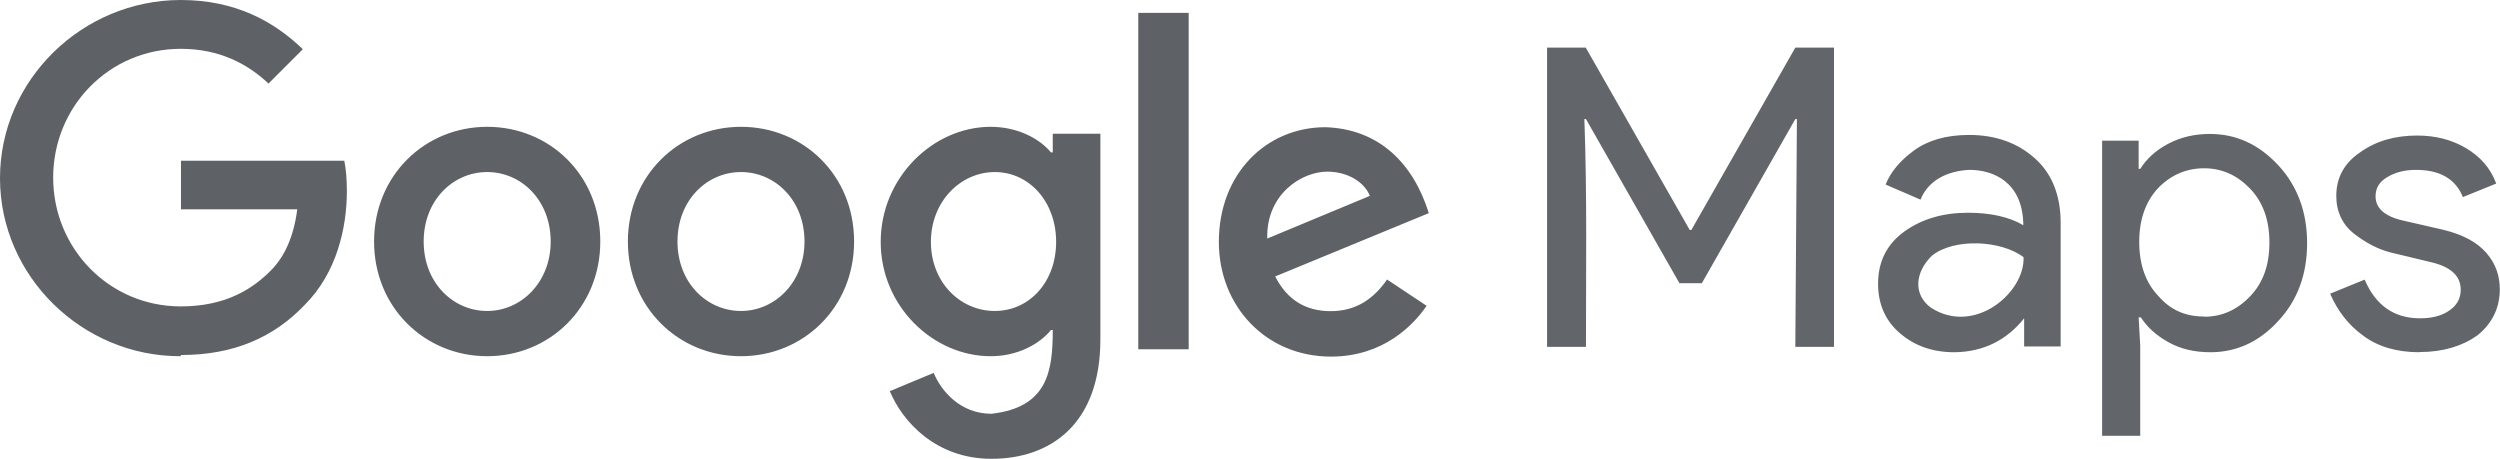 <?xml version="1.0" encoding="UTF-8"?><svg id="_レイヤー_2" xmlns="http://www.w3.org/2000/svg" viewBox="0 0 125.98 23.14"><defs><style>.cls-1{fill:#5e6267;fill-rule:evenodd;}.cls-1,.cls-2{stroke-width:0px;}.cls-2{fill:#62666a;}</style></defs><g id="_レイヤー_1-2"><path class="cls-1" d="m63.86,12.02l5.17-2.15c-.29-.72-1.14-1.22-2.15-1.22-1.29,0-3.08,1.14-3.02,3.37m6.06,2.08l1.97,1.31c-.64.94-2.16,2.56-4.82,2.56-3.28,0-5.65-2.54-5.65-5.78,0-3.44,2.39-5.78,5.37-5.78,2.74.09,4.44,1.86,5.21,4.33l-7.74,3.19c.59,1.16,1.51,1.75,2.8,1.75s2.18-.64,2.84-1.6m-12.54,3.52h2.54V.65h-2.54v16.97Zm-4.14-5.41c0-2.03-1.36-3.52-3.09-3.52s-3.22,1.49-3.22,3.52,1.47,3.48,3.22,3.48,3.09-1.47,3.09-3.48Zm2.23-5.45v10.36c0,4.27-2.51,6.02-5.49,6.02-2.8,0-4.49-1.88-5.12-3.41l2.21-.92c.39.94,1.36,2.06,2.91,2.06,2.84-.32,3.09-2.16,3.09-4.22h-.09c-.57.7-1.67,1.32-3.04,1.32-2.89,0-5.54-2.51-5.54-5.76s2.65-5.8,5.54-5.8c1.38,0,2.48.61,3.04,1.29h.09v-.94s2.41,0,2.41,0v.02Zm-27.7,5.43c0-2.08-1.48-3.5-3.2-3.5s-3.2,1.42-3.2,3.5,1.48,3.5,3.2,3.5,3.2-1.45,3.2-3.5m2.5,0c0,3.33-2.56,5.78-5.7,5.78s-5.7-2.45-5.7-5.78,2.56-5.78,5.7-5.78,5.7,2.43,5.7,5.78m10.29,0c0-2.08-1.48-3.5-3.2-3.5s-3.2,1.42-3.2,3.5,1.48,3.5,3.2,3.5,3.2-1.45,3.2-3.5m2.5,0c0,3.33-2.56,5.78-5.7,5.78s-5.7-2.45-5.7-5.78,2.56-5.78,5.7-5.78,5.7,2.43,5.7,5.78m-33.94,5.78C4.17,17.97,0,13.94,0,8.98S4.16,0,9.11,0c2.74,0,4.69,1.07,6.15,2.48l-1.73,1.73c-1.05-.99-2.47-1.75-4.42-1.75-3.61,0-6.43,2.91-6.43,6.49s2.83,6.49,6.43,6.49c2.34,0,3.67-.94,4.53-1.8.7-.7,1.16-1.71,1.34-3.09h-5.86v-2.45h8.23c.09.44.13.96.13,1.53,0,1.84-.51,4.12-2.12,5.73-1.57,1.65-3.59,2.53-6.24,2.53"/><path class="cls-2" d="m77.96,17.49V2.4h1.95l5.24,9.19h.08l5.24-9.19h1.95v15.08h-1.95l.08-11.48h-.08l-4.71,8.27h-1.13l-4.71-8.27h-.08c.14,3.82.08,7.66.08,11.48h-1.95Zm20.53.26c-1.11,0-2-.32-2.74-.95s-1.11-1.47-1.11-2.5c0-1.13.45-2,1.32-2.63s1.95-.95,3.21-.95c1.13,0,2.08.21,2.79.63-.02-2.19-1.53-2.79-2.71-2.79-1.11.05-2.08.52-2.47,1.5l-1.76-.76c.24-.61.71-1.19,1.42-1.71s1.63-.79,2.79-.79c1.32,0,2.42.39,3.29,1.16.87.76,1.32,1.87,1.32,3.26v6.24h-1.84v-1.42c-.86,1.08-2.02,1.69-3.5,1.71h0Zm3.48-4.79c-1.13-.86-3.5-.97-4.61-.08-.87.84-.96,1.97-.05,2.63,2.2,1.41,4.74-.78,4.66-2.55Zm9.42,4.79c-.79,0-1.5-.16-2.11-.5s-1.08-.76-1.4-1.26h-.11l.08,1.42v4.55h-1.92V7.09h1.84v1.42h.08c.32-.5.76-.92,1.4-1.26s1.34-.5,2.11-.5c1.34,0,2.47.53,3.45,1.58.97,1.05,1.45,2.37,1.45,3.92s-.47,2.87-1.45,3.92c-.95,1.05-2.11,1.58-3.42,1.58h0Zm-.32-1.79c.9,0,1.66-.34,2.32-1.03s.97-1.58.97-2.71-.32-2.03-.97-2.71-1.42-1.03-2.32-1.03-1.68.34-2.32,1c-.63.68-.95,1.58-.95,2.71s.32,2.05.95,2.71c.63.74,1.4,1.05,2.32,1.05Zm10.85,1.79c-1.16,0-2.11-.29-2.84-.84-.76-.55-1.29-1.26-1.66-2.11l1.74-.71c.55,1.29,1.47,1.95,2.79,1.95.61,0,1.11-.13,1.47-.39.39-.26.58-.61.58-1.05,0-.68-.47-1.13-1.42-1.37l-2.08-.5c-.66-.16-1.29-.5-1.87-.95s-.9-1.11-.9-1.9c0-.92.39-1.66,1.21-2.21.82-.58,1.76-.84,2.87-.84.92,0,1.74.21,2.45.63.71.42,1.24,1,1.53,1.79l-1.68.68c-.37-.92-1.16-1.37-2.37-1.37-.58,0-1.05.13-1.45.37s-.58.55-.58.97c0,.58.45,1,1.37,1.21l2.05.47c.97.24,1.68.61,2.16,1.16s.68,1.16.68,1.84c0,.92-.37,1.71-1.13,2.32-.74.53-1.71.84-2.92.84h0Z"/></g></svg>